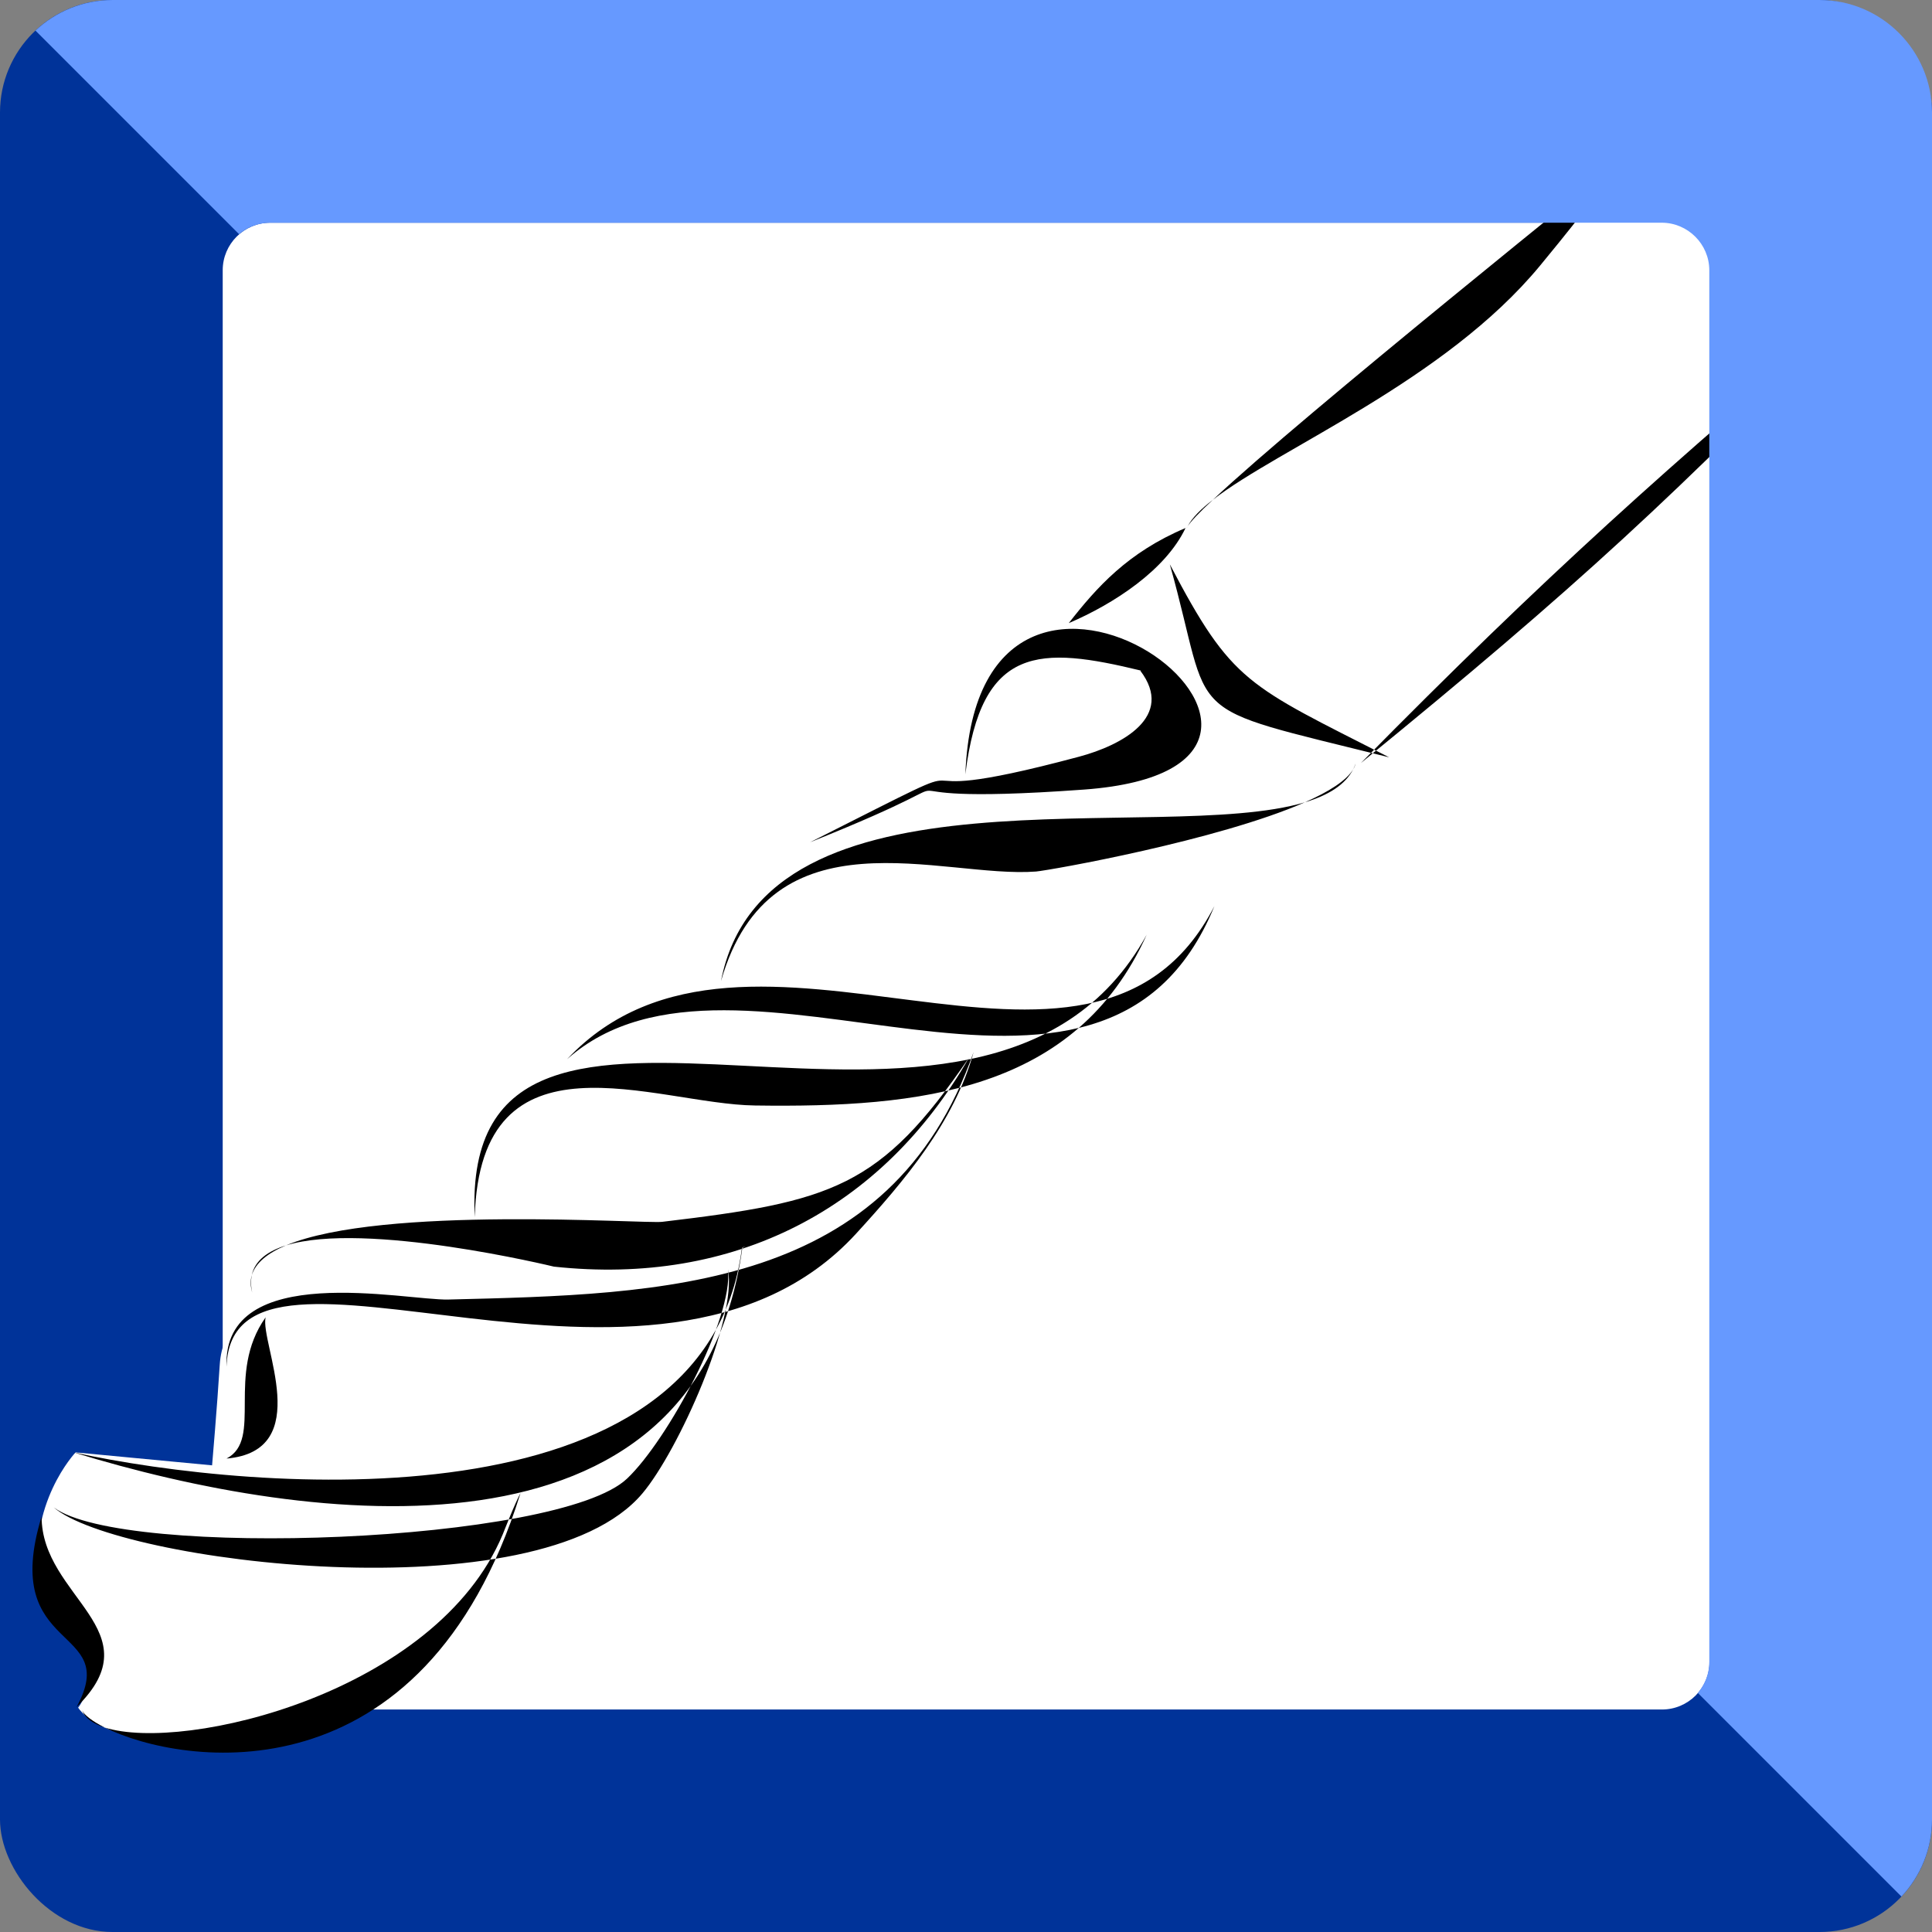<svg xmlns="http://www.w3.org/2000/svg" xmlns:xlink="http://www.w3.org/1999/xlink" xml:space="preserve" width="531px" height="531px" style="shape-rendering:geometricPrecision; text-rendering:geometricPrecision; image-rendering:optimizeQuality; fill-rule:evenodd; clip-rule:evenodd" viewBox="0 0 91 91">
 <rect x="0" y="0" width="91" height="91" fill="#808080" stroke="none"/>
 <defs>
  <style type="text/css">
   <![CDATA[
    .fil2 {fill:black}
    .fil0 {fill:#003399}
    .fil3 {fill:#6699FF}
    .fil1 {fill:white}
   ]]>
  </style>
 </defs>
 <g id="Ebene_x0020_1">
  <rect class="fil0" width="91" height="91" rx="5.3" ry="5.3"></rect>
  <rect class="fil1" x="10.49" y="10.49" width="70.03" height="70.03" rx="2.24" ry="2.24"></rect>
  <path class="fil1" d="M77.57 6.29l-21.96 18.93 -5.22 4.25c0,0 -3.28,0.6 -4.37,3.27 -1.09,2.67 -0.73,4.37 -0.73,4.37 0,0 -3.64,-0.12 -6.55,2.18 -2.91,2.31 -5.09,7.16 -5.09,7.16 0,0 -1.7,-0.24 -4.86,1.82 -3.15,2.07 -4.12,3.52 -4.12,3.52 0,0 -1.7,0.61 -2.43,3.4 -0.73,2.79 0.12,3.03 0.12,3.03 0,0 -6.43,-0.97 -8.49,0.37 -2.06,1.33 -2.06,3.27 -2.06,3.27 0,0 -1.34,0.49 -1.46,2.43 -0.12,1.94 -0.36,4.73 -0.36,4.73l-6.43 -0.61c0,0 -2.31,2.43 -1.7,6.19 0.6,3.76 2.42,1.09 2.42,3.16 0,2.06 -0.6,2.67 -0.6,2.67 0,0 1.57,2.67 8.61,0.85 7.04,-1.82 10.19,-6.8 10.92,-8.38 0.73,-1.57 6.07,-0.97 7.28,-3.27 1.21,-2.31 4,-8.13 4,-8.13 0,0 2.8,-1.09 5.1,-3.16 2.31,-2.06 5.46,-6.55 5.82,-7.64 0.37,-1.09 4.49,-1.33 5.71,-2.91 1.21,-1.58 4.36,-0.49 5.94,-4.73 1.58,-4.25 2.91,-4.98 2.91,-4.98 0,0 1.22,0.12 2.92,-1.33 1.69,-1.46 24.63,-22.57 24.63,-22.57l-9.95 -7.89z"></path>
  <path class="fil2" d="M1.96 71.43c-0.01,3.8 5.33,5.37 1.65,8.97 2.13,-3.92 -3.66,-2.4 -1.65,-8.97zm1.87 9.04c0.01,0.03 0.02,0.06 0.04,0.09 -0.02,-0.03 -0.03,-0.06 -0.04,-0.09zm0.04 0.09c0.13,0.36 0.51,0.63 1.07,0.81 -0.59,-0.29 -0.97,-0.59 -1.07,-0.81zm1.07 0.81c3.74,1.19 15.62,-1.64 18.74,-9.1 0.02,-0.04 0.54,-1.4 0.87,-2.01 -0.03,0.06 -0.03,0.05 -0.05,0.12 -4.56,14.54 -15.95,12.79 -19.56,10.99zm-2.41 -10.37c3.26,2.44 23.81,1.7 27.01,-1.36 1.9,-1.8 5,-7.53 4.75,-9.85 0.43,2.35 -2.33,8.53 -4.03,10.55 -4.86,5.78 -24.77,3.24 -27.73,0.66zm0.94 -2.59c8.55,1.87 29.75,3.62 31.47,-9.59 0.01,-0.09 0.12,-0.09 0.21,-0.11 -0.05,0.01 -0.18,0.04 -0.19,0.1 -2.14,15.38 -20.34,13.03 -31.49,9.6zm31.68 -9.7l0 0 0 0 0.01 0zm-24.48 5.66c-0.19,-5.03 8.43,-3.11 10.45,-3.16 10.21,-0.25 20.81,-0.45 24.74,-11.66 -0.91,3.3 -3.27,6.08 -5.54,8.56 -9.4,10.25 -29.4,-1.74 -29.65,6.26zm1.21 -3.49c-0.09,-0.3 -0.09,-0.57 -0.02,-0.82 -0.05,0.24 -0.05,0.52 0.02,0.82zm-0.02 -0.82c0.18,-0.58 0.75,-1.04 1.61,-1.4 -0.86,0.27 -1.46,0.71 -1.61,1.4zm1.61 -1.4c4.53,-1.9 16.87,-1.01 17.72,-1.11 8.01,-0.95 10.27,-1.6 14.45,-7.73 -4.09,7.13 -11.07,10.76 -19.55,9.84 -0.04,-0.01 -8.88,-2.16 -12.62,-1zm-2.8 10.04c1.74,-0.91 -0.06,-3.97 1.84,-6.65 -0.27,1.19 2.35,6.29 -1.84,6.65zm11.69 -11.37c-0.73,-15.37 23.91,0.78 31.65,-13.3 -3.34,7.38 -10.66,8.15 -18.45,8.04 -4.7,-0.06 -12.94,-3.85 -13.2,5.26zm4.35 -7.44c8.52,-9.05 24.68,4.06 30.49,-7.21 -5.32,12.98 -22.47,0.09 -30.49,7.21zm7.25 -3.68c2.05,-10.6 20.64,-6.37 27.5,-8.42 -4.09,1.8 -12,3.2 -12.66,3.26 -4.43,0.34 -12.5,-3.01 -14.84,5.16zm27.5 -8.42c1.1,-0.33 1.9,-0.82 2.28,-1.56 -0.32,0.54 -1.15,1.06 -2.28,1.56zm2.28 -1.56c0.04,-0.08 0.08,-0.17 0.11,-0.26 -0.02,0.09 -0.06,0.18 -0.11,0.26zm-25.58 3.44c10.36,-5.23 1.99,-1.17 12.67,-4.03 2.02,-0.54 4.52,-1.89 2.88,-4.05l0.05 0c-4.78,-1.16 -7.54,-1.24 -8.29,4.88 0.58,-15.29 20.49,-0.37 5.59,0.72 -12.41,0.9 -2.76,-1.58 -12.9,2.48zm12.18 -10.32c1.32,-1.69 2.78,-3.33 5.5,-4.48 -0.94,1.98 -3.37,3.57 -5.5,4.48zm4.76 -2.77c2.94,5.61 3.64,5.68 10.33,9.09 -10.11,-2.52 -8.21,-1.54 -10.33,-9.09zm9 9.36c8.64,-8.77 14.52,-14.04 23.74,-21.79 -8.92,9.19 -13.53,13.46 -23.74,21.79zm-8.2 -11.06c0,-0.03 0.02,-0.05 0.04,-0.09 -0.02,0.03 -0.03,0.06 -0.04,0.09zm0.04 -0.09c0.14,-0.22 0.55,-0.66 1.19,-1.25 -0.57,0.44 -0.98,0.85 -1.19,1.25zm1.19 -1.25c4.3,-4.04 18.47,-15.37 20.77,-17.28 -5.72,5.91 -0.03,-0.21 -5.36,6.25 -4.48,5.43 -12.29,8.6 -15.41,11.03z"></path>
  <path class="fil3" d="M5.3 0l80.4 0c2.92,0 5.3,2.38 5.3,5.3l0 80.4c0,1.4 -0.55,2.68 -1.44,3.63l-9.59 -9.59c0.34,-0.4 0.54,-0.91 0.54,-1.47l0 -65.54c0,-1.23 -1.01,-2.24 -2.24,-2.24l-65.54 0c-0.56,0 -1.07,0.2 -1.47,0.54l-9.59 -9.59c0.95,-0.89 2.23,-1.44 3.63,-1.44z"></path>
 </g>
</svg>